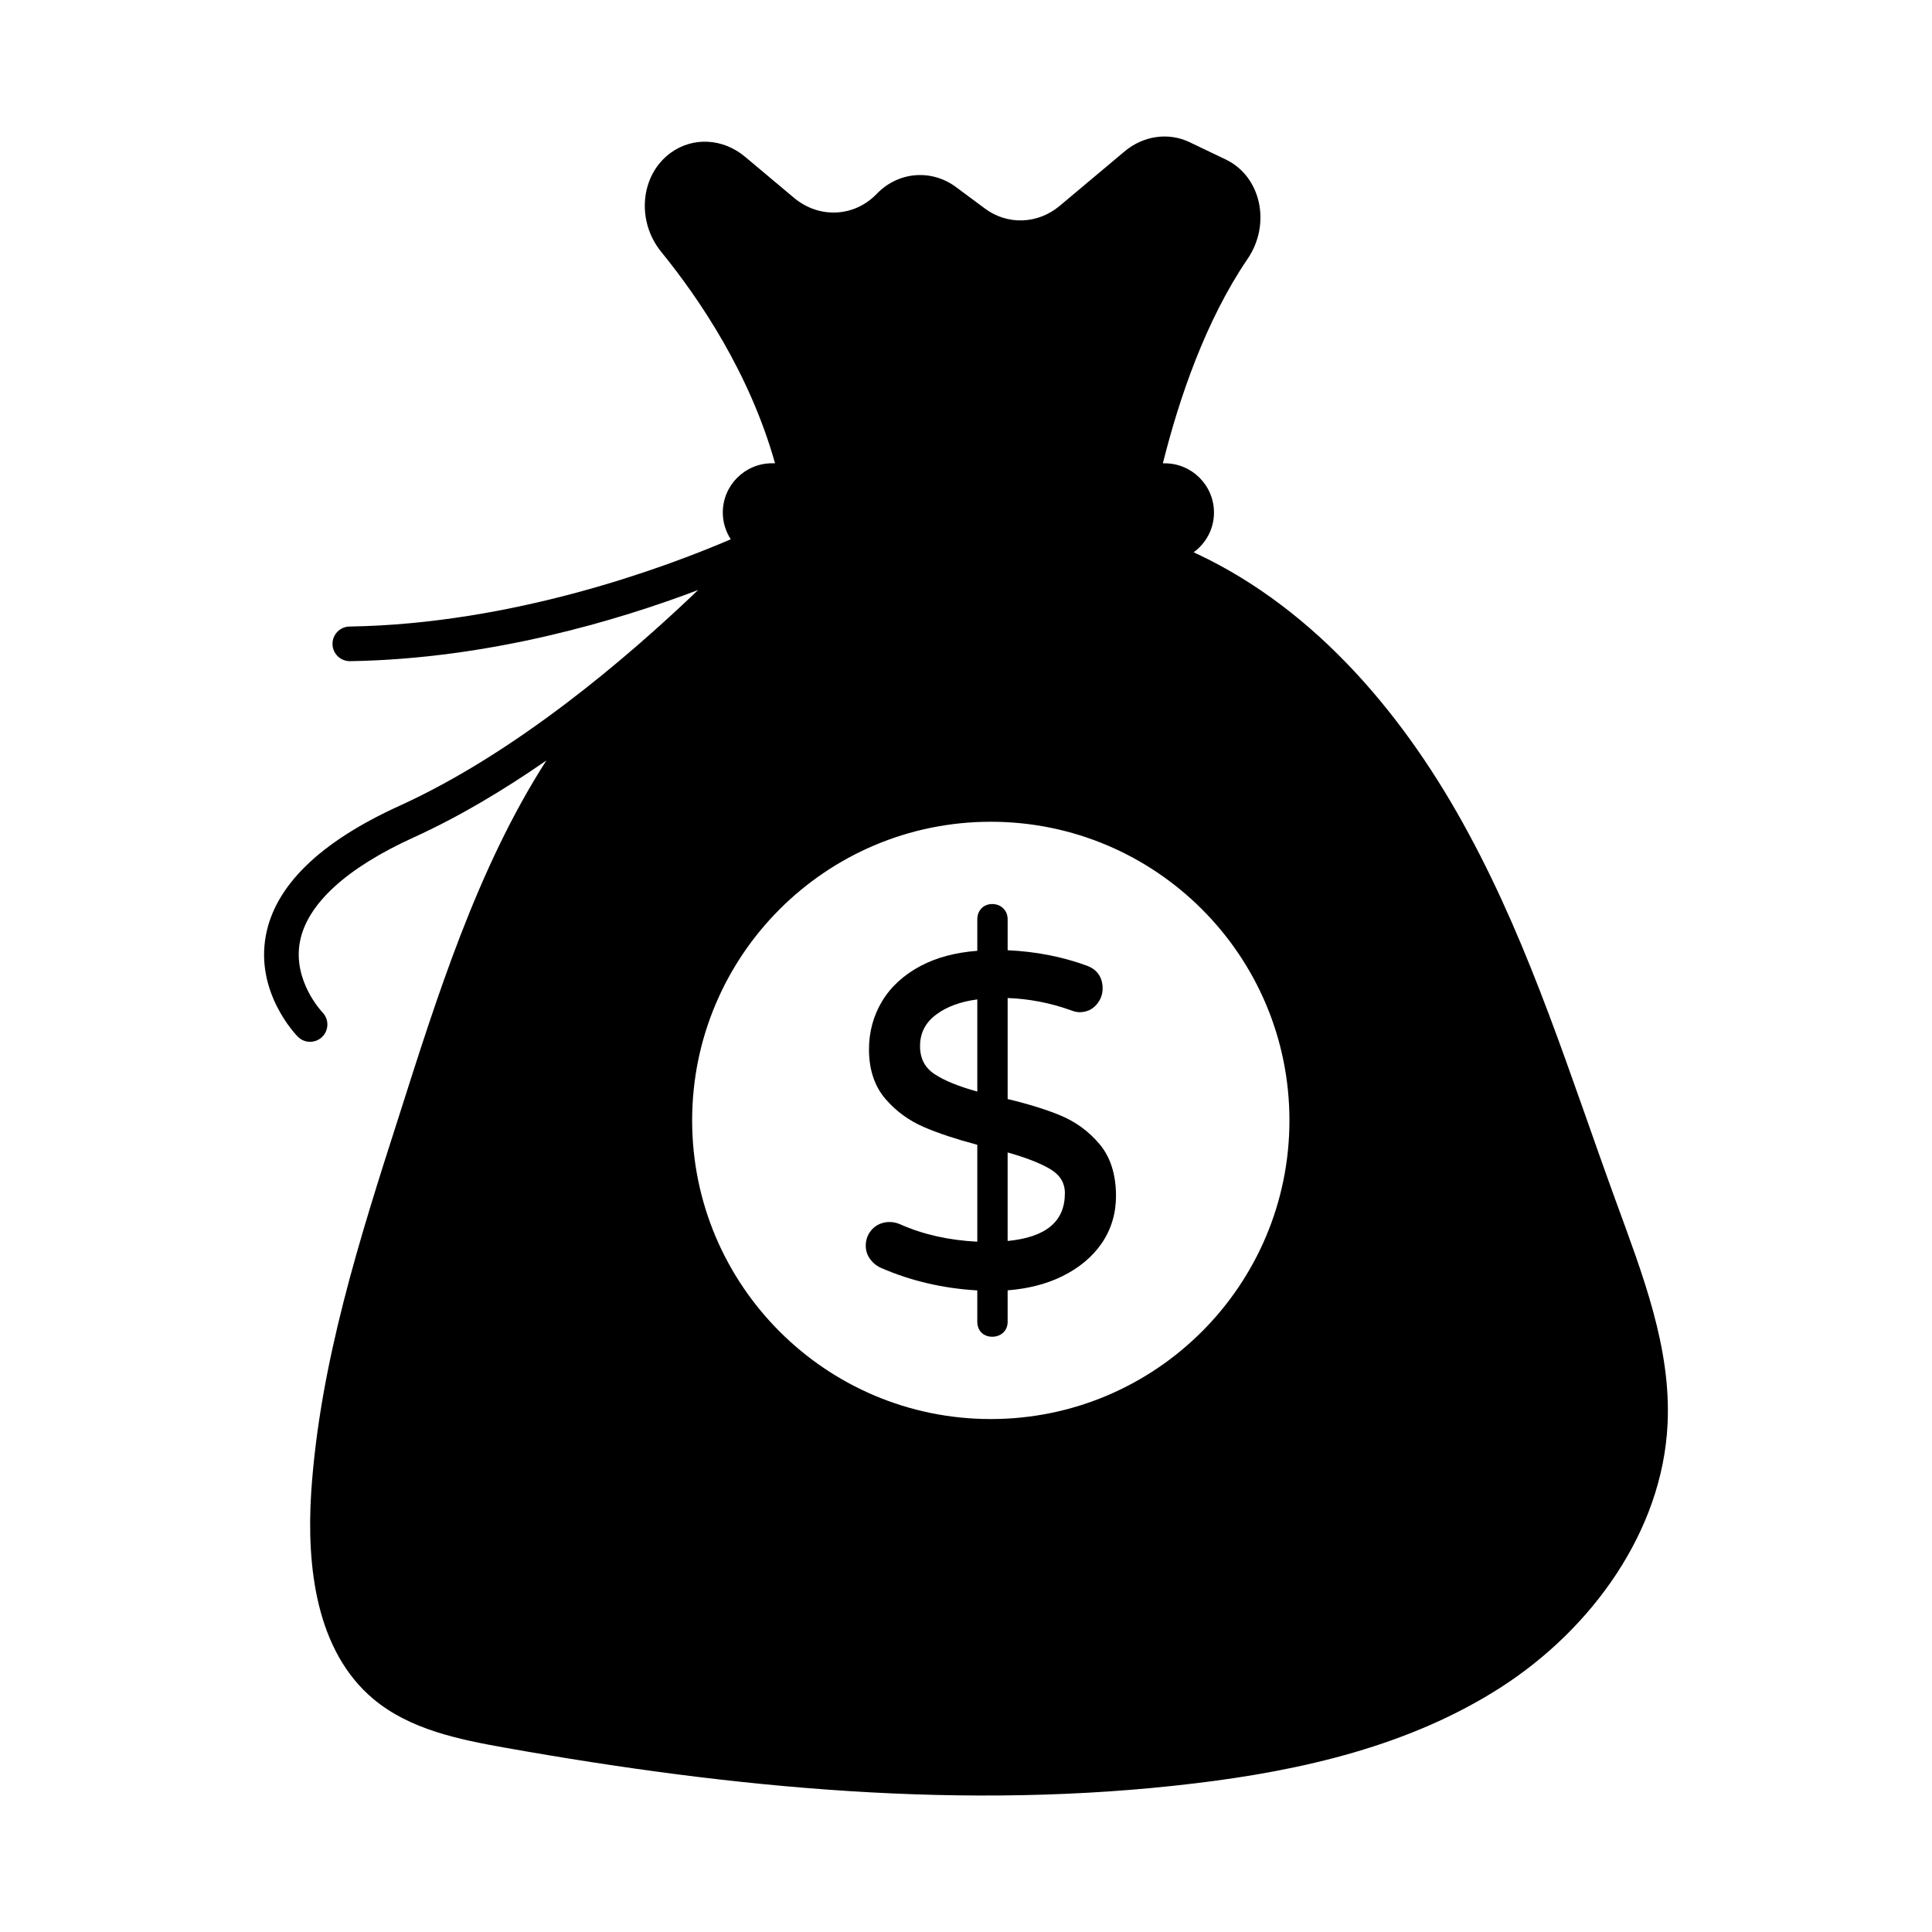 <?xml version="1.0" encoding="UTF-8"?>
<!-- Uploaded to: SVG Repo, www.svgrepo.com, Generator: SVG Repo Mixer Tools -->
<svg fill="#000000" width="800px" height="800px" version="1.1" viewBox="144 144 512 512" xmlns="http://www.w3.org/2000/svg">
 <g>
  <path d="m226.17 420.09c1.164 0 2.32-0.438 3.219-1.316 1.801-1.766 1.828-4.668 0.07-6.481-0.082-0.086-7.945-8.324-5.977-18.73 1.883-9.969 12.305-19.527 30.145-27.637 12.18-5.539 24.023-12.672 35.164-20.383-18.34 28.527-29.102 63.008-39.047 94.188-10.441 32.52-20.977 65.496-23.266 99.664-1.281 19.785 1.281 42.137 16.488 54.871 9.617 8.062 22.625 10.719 34.992 12.914 60.273 10.719 121.92 16.762 182.65 9.434 28.398-3.391 57.066-9.984 81.16-25.465 24.184-15.574 42.777-41.402 44.152-69.707 1.008-20.336-6.688-39.848-13.648-58.992-12-32.887-22.352-66.688-39.023-97.465-16.582-30.871-40.305-59.266-72-74.195-0.305-0.121-0.609-0.277-0.918-0.426 3.25-2.375 5.387-6.188 5.387-10.523 0-7.211-5.848-13.059-13.059-13.059h-0.484c4.316-17.23 11.312-37.812 22.469-54.203 6.254-9.188 3.59-21.812-5.824-26.32l-9.566-4.578c-5.606-2.684-12.246-1.734-17.242 2.457l-17.172 14.41c-5.809 4.875-13.836 5.168-19.824 0.719l-7.664-5.691c-6.481-4.809-15.203-4.113-20.875 1.664l-0.273 0.277c-5.949 6.055-15.195 6.438-21.789 0.906l-12.977-10.883c-5.844-4.902-13.805-5.328-19.688-1.047-8.078 5.879-9.172 18.066-2.531 26.238 10.238 12.59 23.496 32.277 30.172 56.043h-0.781c-7.211 0-13.059 5.848-13.059 13.059 0 2.617 0.789 5.043 2.113 7.086-17.465 7.488-57.566 22.426-101.03 23.121-2.535 0.039-4.559 2.129-4.516 4.66 0.039 2.508 2.09 4.516 4.59 4.516h0.07c37.098-0.594 71.113-10.844 92.23-18.852-19.332 18.512-48.578 43.289-79.18 57.203-21.039 9.566-32.945 21.145-35.387 34.414-2.789 15.152 8.016 26.281 8.48 26.75 0.891 0.906 2.07 1.359 3.246 1.359zm180.4-58.316c43.695 0 79.145 35.449 79.145 79.145 0 43.695-35.449 79.145-79.145 79.145-43.695 0-79.145-35.449-79.145-79.145 0.004-43.691 35.453-79.145 79.145-79.145z"/>
  <path d="m382.54 468.45c-2.547-1.133-5.539-0.637-7.356 1.262-1.164 1.223-1.75 2.707-1.75 4.426 0 1.348 0.418 2.574 1.234 3.633 0.785 1.035 1.781 1.809 2.953 2.297 7.812 3.394 16.344 5.383 25.371 5.906v8.32c0 2.281 1.574 3.957 3.965 3.957 2.234 0 4.078-1.52 4.078-3.957v-8.34c5.449-0.434 10.301-1.68 14.438-3.715 4.492-2.203 8.031-5.16 10.52-8.793 2.496-3.664 3.758-7.871 3.758-12.508 0-5.656-1.461-10.27-4.336-13.699-2.805-3.359-6.293-5.93-10.379-7.629-3.731-1.555-8.43-3.016-14-4.352v-26.77c5.668 0.207 11.246 1.281 16.582 3.18 0.973 0.387 1.77 0.578 2.426 0.578 1.84 0 3.352-0.66 4.492-1.957 1.113-1.262 1.672-2.715 1.672-4.324 0-2.984-1.48-5.09-4.266-6.078-6.422-2.352-13.453-3.719-20.906-4.062v-8.184c0-1.168-0.398-2.152-1.164-2.918-1.551-1.535-4.363-1.527-5.805 0.039-0.715 0.777-1.074 1.746-1.074 2.879v8.336c-5.758 0.434-10.777 1.77-14.965 3.977-4.492 2.375-7.945 5.531-10.27 9.387-2.309 3.848-3.469 8.137-3.469 12.75 0 5.344 1.461 9.754 4.336 13.105 2.805 3.277 6.281 5.816 10.359 7.551 3.758 1.605 8.473 3.168 14.008 4.637v25.676c-7.508-0.363-14.379-1.91-20.453-4.609zm28.492-19.039c4.93 1.391 8.738 2.879 11.324 4.434 2.586 1.562 3.848 3.637 3.848 6.363 0 7.512-4.973 11.66-15.172 12.668zm-19.266-20.688c-2.656-1.727-3.945-4.176-3.945-7.484 0-3.516 1.43-6.273 4.375-8.441 2.773-2.043 6.402-3.367 10.797-3.941v24.418c-4.856-1.336-8.621-2.859-11.227-4.551z"/>
 </g>
</svg>